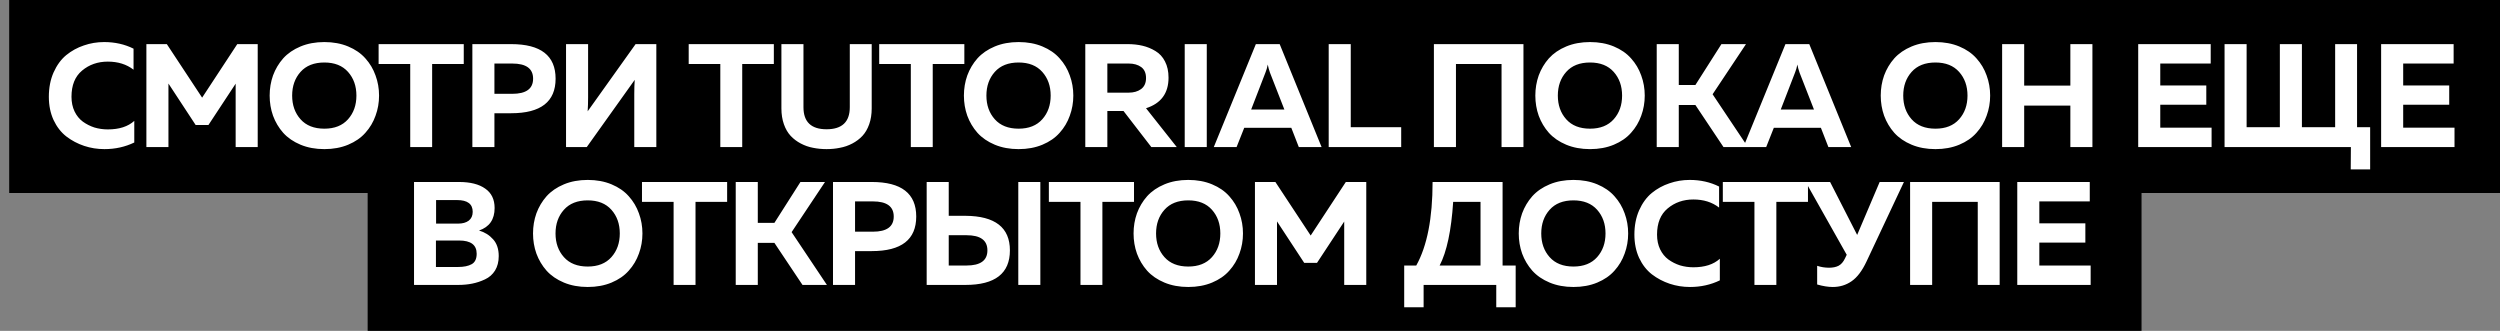 <?xml version="1.0" encoding="UTF-8"?> <svg xmlns="http://www.w3.org/2000/svg" width="272" height="36" viewBox="0 0 272 36" fill="none"><rect x="0" y="0" width="272" height="36" fill="#808080" stroke="none"/> <path fill-rule="evenodd" clip-rule="evenodd" d="M272 0H1V21H40V36H233V21H272V0Z" fill="black"></path> <path d="M5.314 10.528C5.314 9.547 5.484 8.667 5.826 7.888C6.178 7.099 6.636 6.469 7.202 6C7.778 5.531 8.418 5.179 9.122 4.944C9.826 4.699 10.562 4.576 11.33 4.576C12.503 4.576 13.57 4.816 14.53 5.296V7.584C13.773 6.997 12.839 6.704 11.73 6.704C10.642 6.704 9.708 7.029 8.93 7.68C8.162 8.32 7.778 9.269 7.778 10.528C7.778 11.125 7.89 11.659 8.114 12.128C8.338 12.587 8.636 12.955 9.01 13.232C9.394 13.509 9.815 13.723 10.274 13.872C10.743 14.011 11.229 14.08 11.73 14.08C12.967 14.08 13.927 13.771 14.61 13.152V15.504C13.618 15.984 12.535 16.224 11.362 16.224C10.594 16.224 9.858 16.107 9.154 15.872C8.45 15.637 7.804 15.296 7.218 14.848C6.642 14.4 6.178 13.803 5.826 13.056C5.484 12.309 5.314 11.467 5.314 10.528ZM25.815 4.8H28.039V16H25.639V9.104L22.679 13.6H21.287L18.327 9.088V16H15.927V4.8H18.151L21.991 10.624L25.815 4.8ZM29.706 12.592C29.461 11.899 29.338 11.168 29.338 10.4C29.338 9.632 29.461 8.901 29.706 8.208C29.962 7.515 30.33 6.896 30.81 6.352C31.301 5.808 31.93 5.376 32.698 5.056C33.466 4.736 34.33 4.576 35.29 4.576C36.25 4.576 37.114 4.736 37.882 5.056C38.65 5.376 39.274 5.808 39.754 6.352C40.245 6.896 40.613 7.515 40.858 8.208C41.114 8.901 41.242 9.632 41.242 10.4C41.242 11.168 41.114 11.899 40.858 12.592C40.613 13.285 40.245 13.904 39.754 14.448C39.274 14.992 38.65 15.424 37.882 15.744C37.114 16.064 36.25 16.224 35.29 16.224C34.33 16.224 33.466 16.064 32.698 15.744C31.93 15.424 31.301 14.992 30.81 14.448C30.33 13.904 29.962 13.285 29.706 12.592ZM37.866 12.976C38.474 12.293 38.778 11.435 38.778 10.4C38.778 9.365 38.474 8.507 37.866 7.824C37.258 7.141 36.4 6.8 35.29 6.8C34.17 6.8 33.306 7.141 32.698 7.824C32.09 8.507 31.786 9.365 31.786 10.4C31.786 11.435 32.09 12.293 32.698 12.976C33.306 13.659 34.17 14 35.29 14C36.4 14 37.258 13.659 37.866 12.976ZM41.193 4.8H50.457V6.96H47.017V16H44.633V6.96H41.193V4.8ZM51.393 4.8H55.617C58.838 4.8 60.449 6.053 60.449 8.56C60.449 11.067 58.838 12.32 55.617 12.32H53.793V16H51.393V4.8ZM55.729 10.208C57.243 10.208 58.001 9.659 58.001 8.56C58.001 7.461 57.243 6.912 55.729 6.912H53.793V10.208H55.729ZM71.409 16H69.009V10.224C69.009 9.659 69.025 9.147 69.057 8.688L63.841 16H61.585V4.8H63.985V10.576C63.985 11.141 63.969 11.653 63.937 12.112L69.153 4.8H71.409V16ZM74.93 4.8H84.194V6.96H80.754V16H78.37V6.96H74.93V4.8ZM92.457 4.8H94.841V11.792C94.841 12.432 94.75 13.008 94.569 13.52C94.388 14.032 94.142 14.453 93.833 14.784C93.524 15.115 93.156 15.392 92.729 15.616C92.302 15.84 91.854 15.995 91.385 16.08C90.926 16.176 90.441 16.224 89.929 16.224C89.417 16.224 88.926 16.176 88.457 16.08C87.998 15.995 87.556 15.84 87.129 15.616C86.702 15.392 86.334 15.115 86.025 14.784C85.716 14.453 85.47 14.032 85.289 13.52C85.108 13.008 85.017 12.432 85.017 11.792V4.8H87.417V11.664C87.417 13.264 88.254 14.064 89.929 14.064C91.614 14.064 92.457 13.264 92.457 11.664V4.8ZM95.657 4.8H104.921V6.96H101.481V16H99.097V6.96H95.657V4.8ZM105.241 12.592C104.996 11.899 104.873 11.168 104.873 10.4C104.873 9.632 104.996 8.901 105.241 8.208C105.497 7.515 105.865 6.896 106.345 6.352C106.836 5.808 107.465 5.376 108.233 5.056C109.001 4.736 109.865 4.576 110.825 4.576C111.785 4.576 112.649 4.736 113.417 5.056C114.185 5.376 114.809 5.808 115.289 6.352C115.78 6.896 116.148 7.515 116.393 8.208C116.649 8.901 116.777 9.632 116.777 10.4C116.777 11.168 116.649 11.899 116.393 12.592C116.148 13.285 115.78 13.904 115.289 14.448C114.809 14.992 114.185 15.424 113.417 15.744C112.649 16.064 111.785 16.224 110.825 16.224C109.865 16.224 109.001 16.064 108.233 15.744C107.465 15.424 106.836 14.992 106.345 14.448C105.865 13.904 105.497 13.285 105.241 12.592ZM113.401 12.976C114.009 12.293 114.313 11.435 114.313 10.4C114.313 9.365 114.009 8.507 113.401 7.824C112.793 7.141 111.935 6.8 110.825 6.8C109.705 6.8 108.841 7.141 108.233 7.824C107.625 8.507 107.321 9.365 107.321 10.4C107.321 11.435 107.625 12.293 108.233 12.976C108.841 13.659 109.705 14 110.825 14C111.935 14 112.793 13.659 113.401 12.976ZM120.48 16H118.08V4.8H122.688C123.274 4.8 123.813 4.859 124.304 4.976C124.805 5.093 125.274 5.285 125.712 5.552C126.16 5.819 126.506 6.197 126.752 6.688C127.008 7.179 127.136 7.765 127.136 8.448C127.136 10.144 126.32 11.253 124.688 11.776L128.032 16H125.264L122.24 12.08H120.48V16ZM120.48 6.912V10.08H122.8C123.344 10.08 123.792 9.952 124.144 9.696C124.506 9.429 124.688 9.029 124.688 8.496C124.688 7.952 124.512 7.552 124.16 7.296C123.808 7.04 123.354 6.912 122.8 6.912H120.48ZM128.897 4.8H131.297V16H128.897V4.8ZM134.541 16H132.061L136.637 4.8H139.229L143.789 16H141.309L140.493 13.904H135.373L134.541 16ZM137.677 7.904L136.125 11.92H139.741L138.173 7.904C138.067 7.605 137.987 7.312 137.933 7.024C137.869 7.355 137.784 7.648 137.677 7.904ZM144.562 4.8H146.962V13.84H152.45V16H144.562V4.8ZM158.408 16H156.008V4.8H165.752V16H163.368V6.96H158.408V16ZM167.412 12.592C167.167 11.899 167.044 11.168 167.044 10.4C167.044 9.632 167.167 8.901 167.412 8.208C167.668 7.515 168.036 6.896 168.516 6.352C169.007 5.808 169.636 5.376 170.404 5.056C171.172 4.736 172.036 4.576 172.996 4.576C173.956 4.576 174.82 4.736 175.588 5.056C176.356 5.376 176.98 5.808 177.46 6.352C177.951 6.896 178.319 7.515 178.564 8.208C178.82 8.901 178.948 9.632 178.948 10.4C178.948 11.168 178.82 11.899 178.564 12.592C178.319 13.285 177.951 13.904 177.46 14.448C176.98 14.992 176.356 15.424 175.588 15.744C174.82 16.064 173.956 16.224 172.996 16.224C172.036 16.224 171.172 16.064 170.404 15.744C169.636 15.424 169.007 14.992 168.516 14.448C168.036 13.904 167.668 13.285 167.412 12.592ZM175.572 12.976C176.18 12.293 176.484 11.435 176.484 10.4C176.484 9.365 176.18 8.507 175.572 7.824C174.964 7.141 174.106 6.8 172.996 6.8C171.876 6.8 171.012 7.141 170.404 7.824C169.796 8.507 169.492 9.365 169.492 10.4C169.492 11.435 169.796 12.293 170.404 12.976C171.012 13.659 171.876 14 172.996 14C174.106 14 174.964 13.659 175.572 12.976ZM182.651 16H180.251V4.8H182.651V9.248H184.459L187.291 4.8H189.963L186.331 10.256L190.171 16H187.515L184.459 11.424H182.651V16ZM192.161 16H189.681L194.257 4.8H196.849L201.409 16H198.929L198.113 13.904H192.993L192.161 16ZM195.297 7.904L193.745 11.92H197.361L195.793 7.904C195.687 7.605 195.607 7.312 195.553 7.024C195.489 7.355 195.404 7.648 195.297 7.904ZM204.992 12.592C204.747 11.899 204.624 11.168 204.624 10.4C204.624 9.632 204.747 8.901 204.992 8.208C205.248 7.515 205.616 6.896 206.096 6.352C206.587 5.808 207.216 5.376 207.984 5.056C208.752 4.736 209.616 4.576 210.576 4.576C211.536 4.576 212.4 4.736 213.168 5.056C213.936 5.376 214.56 5.808 215.04 6.352C215.531 6.896 215.899 7.515 216.144 8.208C216.4 8.901 216.528 9.632 216.528 10.4C216.528 11.168 216.4 11.899 216.144 12.592C215.899 13.285 215.531 13.904 215.04 14.448C214.56 14.992 213.936 15.424 213.168 15.744C212.4 16.064 211.536 16.224 210.576 16.224C209.616 16.224 208.752 16.064 207.984 15.744C207.216 15.424 206.587 14.992 206.096 14.448C205.616 13.904 205.248 13.285 204.992 12.592ZM213.152 12.976C213.76 12.293 214.064 11.435 214.064 10.4C214.064 9.365 213.76 8.507 213.152 7.824C212.544 7.141 211.686 6.8 210.576 6.8C209.456 6.8 208.592 7.141 207.984 7.824C207.376 8.507 207.072 9.365 207.072 10.4C207.072 11.435 207.376 12.293 207.984 12.976C208.592 13.659 209.456 14 210.576 14C211.686 14 212.544 13.659 213.152 12.976ZM225.255 4.8H227.655V16H225.255V11.488H220.231V16H217.831V4.8H220.231V9.312H225.255V4.8ZM232.637 4.8H240.525V6.912H235.037V9.296H240.045V11.392H235.037V13.888H240.621V16H232.637V4.8ZM257.872 18.432H255.76L255.776 16H242.032V4.8H244.432V13.84H248.048V4.8H250.448V13.84H254.064V4.8H256.448V13.84H257.872V18.432ZM259.067 4.8H266.955V6.912H261.467V9.296H266.475V11.392H261.467V13.888H267.051V16H259.067V4.8ZM45.046 19.8H49.942C51.168 19.8 52.118 20.04 52.79 20.52C53.472 20.989 53.814 21.693 53.814 22.632C53.814 23.88 53.248 24.696 52.118 25.08C52.736 25.261 53.248 25.581 53.654 26.04C54.059 26.488 54.262 27.096 54.262 27.864C54.262 28.472 54.128 28.995 53.862 29.432C53.595 29.859 53.232 30.179 52.774 30.392C52.326 30.605 51.862 30.76 51.382 30.856C50.912 30.952 50.406 31 49.862 31H45.046V19.8ZM51.862 27.608C51.862 26.648 51.227 26.168 49.958 26.168H47.43V29.048H49.83C50.459 29.048 50.955 28.947 51.318 28.744C51.68 28.541 51.862 28.163 51.862 27.608ZM51.43 23.048C51.43 22.195 50.864 21.768 49.734 21.768H47.446V24.328H49.862C50.331 24.328 50.71 24.221 50.998 24.008C51.286 23.784 51.43 23.464 51.43 23.048ZM58.361 27.592C58.115 26.899 57.993 26.168 57.993 25.4C57.993 24.632 58.115 23.901 58.361 23.208C58.617 22.515 58.985 21.896 59.465 21.352C59.956 20.808 60.585 20.376 61.353 20.056C62.121 19.736 62.985 19.576 63.945 19.576C64.905 19.576 65.769 19.736 66.537 20.056C67.305 20.376 67.929 20.808 68.409 21.352C68.9 21.896 69.267 22.515 69.513 23.208C69.769 23.901 69.897 24.632 69.897 25.4C69.897 26.168 69.769 26.899 69.513 27.592C69.267 28.285 68.9 28.904 68.409 29.448C67.929 29.992 67.305 30.424 66.537 30.744C65.769 31.064 64.905 31.224 63.945 31.224C62.985 31.224 62.121 31.064 61.353 30.744C60.585 30.424 59.956 29.992 59.465 29.448C58.985 28.904 58.617 28.285 58.361 27.592ZM66.521 27.976C67.129 27.293 67.433 26.435 67.433 25.4C67.433 24.365 67.129 23.507 66.521 22.824C65.913 22.141 65.054 21.8 63.945 21.8C62.825 21.8 61.961 22.141 61.353 22.824C60.745 23.507 60.441 24.365 60.441 25.4C60.441 26.435 60.745 27.293 61.353 27.976C61.961 28.659 62.825 29 63.945 29C65.054 29 65.913 28.659 66.521 27.976ZM69.848 19.8H79.112V21.96H75.672V31H73.288V21.96H69.848V19.8ZM82.448 31H80.047V19.8H82.448V24.248H84.255L87.088 19.8H89.76L86.127 25.256L89.968 31H87.311L84.255 26.424H82.448V31ZM90.63 19.8H94.854C98.075 19.8 99.686 21.053 99.686 23.56C99.686 26.067 98.075 27.32 94.854 27.32H93.03V31H90.63V19.8ZM94.966 25.208C96.481 25.208 97.238 24.659 97.238 23.56C97.238 22.461 96.481 21.912 94.966 21.912H93.03V25.208H94.966ZM105.046 31H100.822V19.8H103.222V23.48H105.046C108.267 23.501 109.878 24.755 109.878 27.24C109.878 29.747 108.267 31 105.046 31ZM103.222 25.592V28.888H105.158C106.673 28.888 107.43 28.339 107.43 27.24C107.43 26.141 106.673 25.592 105.158 25.592H103.222ZM113.19 31H110.79V19.8H113.19V31ZM114.116 19.8H123.38V21.96H119.94V31H117.556V21.96H114.116V19.8ZM123.7 27.592C123.454 26.899 123.332 26.168 123.332 25.4C123.332 24.632 123.454 23.901 123.7 23.208C123.956 22.515 124.324 21.896 124.804 21.352C125.294 20.808 125.924 20.376 126.692 20.056C127.46 19.736 128.324 19.576 129.284 19.576C130.244 19.576 131.108 19.736 131.876 20.056C132.644 20.376 133.268 20.808 133.748 21.352C134.238 21.896 134.606 22.515 134.852 23.208C135.108 23.901 135.236 24.632 135.236 25.4C135.236 26.168 135.108 26.899 134.852 27.592C134.606 28.285 134.238 28.904 133.748 29.448C133.268 29.992 132.644 30.424 131.876 30.744C131.108 31.064 130.244 31.224 129.284 31.224C128.324 31.224 127.46 31.064 126.692 30.744C125.924 30.424 125.294 29.992 124.804 29.448C124.324 28.904 123.956 28.285 123.7 27.592ZM131.86 27.976C132.468 27.293 132.772 26.435 132.772 25.4C132.772 24.365 132.468 23.507 131.86 22.824C131.252 22.141 130.393 21.8 129.284 21.8C128.164 21.8 127.3 22.141 126.692 22.824C126.084 23.507 125.78 24.365 125.78 25.4C125.78 26.435 126.084 27.293 126.692 27.976C127.3 28.659 128.164 29 129.284 29C130.393 29 131.252 28.659 131.86 27.976ZM146.426 19.8H148.65V31H146.25V24.104L143.29 28.6H141.898L138.938 24.088V31H136.538V19.8H138.762L142.602 25.624L146.426 19.8ZM154.889 33.432H152.777V28.888H154.089C155.273 26.765 155.865 23.736 155.865 19.8H163.481V28.888H164.905V33.432H162.793V31H154.889V33.432ZM158.105 21.96C157.902 25.085 157.411 27.395 156.633 28.888H161.081V21.96H158.105ZM165.608 27.592C165.362 26.899 165.24 26.168 165.24 25.4C165.24 24.632 165.362 23.901 165.608 23.208C165.864 22.515 166.232 21.896 166.712 21.352C167.202 20.808 167.832 20.376 168.6 20.056C169.368 19.736 170.232 19.576 171.192 19.576C172.152 19.576 173.016 19.736 173.784 20.056C174.552 20.376 175.176 20.808 175.656 21.352C176.146 21.896 176.514 22.515 176.76 23.208C177.016 23.901 177.144 24.632 177.144 25.4C177.144 26.168 177.016 26.899 176.76 27.592C176.514 28.285 176.146 28.904 175.656 29.448C175.176 29.992 174.552 30.424 173.784 30.744C173.016 31.064 172.152 31.224 171.192 31.224C170.232 31.224 169.368 31.064 168.6 30.744C167.832 30.424 167.202 29.992 166.712 29.448C166.232 28.904 165.864 28.285 165.608 27.592ZM173.768 27.976C174.376 27.293 174.68 26.435 174.68 25.4C174.68 24.365 174.376 23.507 173.768 22.824C173.16 22.141 172.301 21.8 171.192 21.8C170.072 21.8 169.208 22.141 168.6 22.824C167.992 23.507 167.688 24.365 167.688 25.4C167.688 26.435 167.992 27.293 168.6 27.976C169.208 28.659 170.072 29 171.192 29C172.301 29 173.16 28.659 173.768 27.976ZM177.822 25.528C177.822 24.547 177.993 23.667 178.334 22.888C178.686 22.099 179.145 21.469 179.71 21C180.286 20.531 180.926 20.179 181.63 19.944C182.334 19.699 183.07 19.576 183.838 19.576C185.012 19.576 186.078 19.816 187.038 20.296V22.584C186.281 21.997 185.348 21.704 184.238 21.704C183.15 21.704 182.217 22.029 181.438 22.68C180.67 23.32 180.286 24.269 180.286 25.528C180.286 26.125 180.398 26.659 180.622 27.128C180.846 27.587 181.145 27.955 181.518 28.232C181.902 28.509 182.324 28.723 182.782 28.872C183.252 29.011 183.737 29.08 184.238 29.08C185.476 29.08 186.436 28.771 187.118 28.152V30.504C186.126 30.984 185.044 31.224 183.87 31.224C183.102 31.224 182.366 31.107 181.662 30.872C180.958 30.637 180.313 30.296 179.726 29.848C179.15 29.4 178.686 28.803 178.334 28.056C177.993 27.309 177.822 26.467 177.822 25.528ZM187.443 19.8H196.707V21.96H193.267V31H190.883V21.96H187.443V19.8ZM203.083 28.44C202.603 29.464 202.059 30.184 201.451 30.6C200.853 31.016 200.171 31.224 199.403 31.224C198.901 31.224 198.336 31.133 197.707 30.952V28.92C198.123 29.059 198.555 29.128 199.003 29.128C199.408 29.128 199.749 29.059 200.027 28.92C200.315 28.771 200.549 28.504 200.731 28.12L200.923 27.72L196.459 19.8H199.115L202.059 25.56L204.507 19.8H207.147L203.083 28.44ZM210.219 31H207.819V19.8H217.563V31H215.179V21.96H210.219V31ZM219.479 19.8H227.367V21.912H221.879V24.296H226.887V26.392H221.879V28.888H227.463V31H219.479V19.8Z" fill="white"></path> </svg> 
